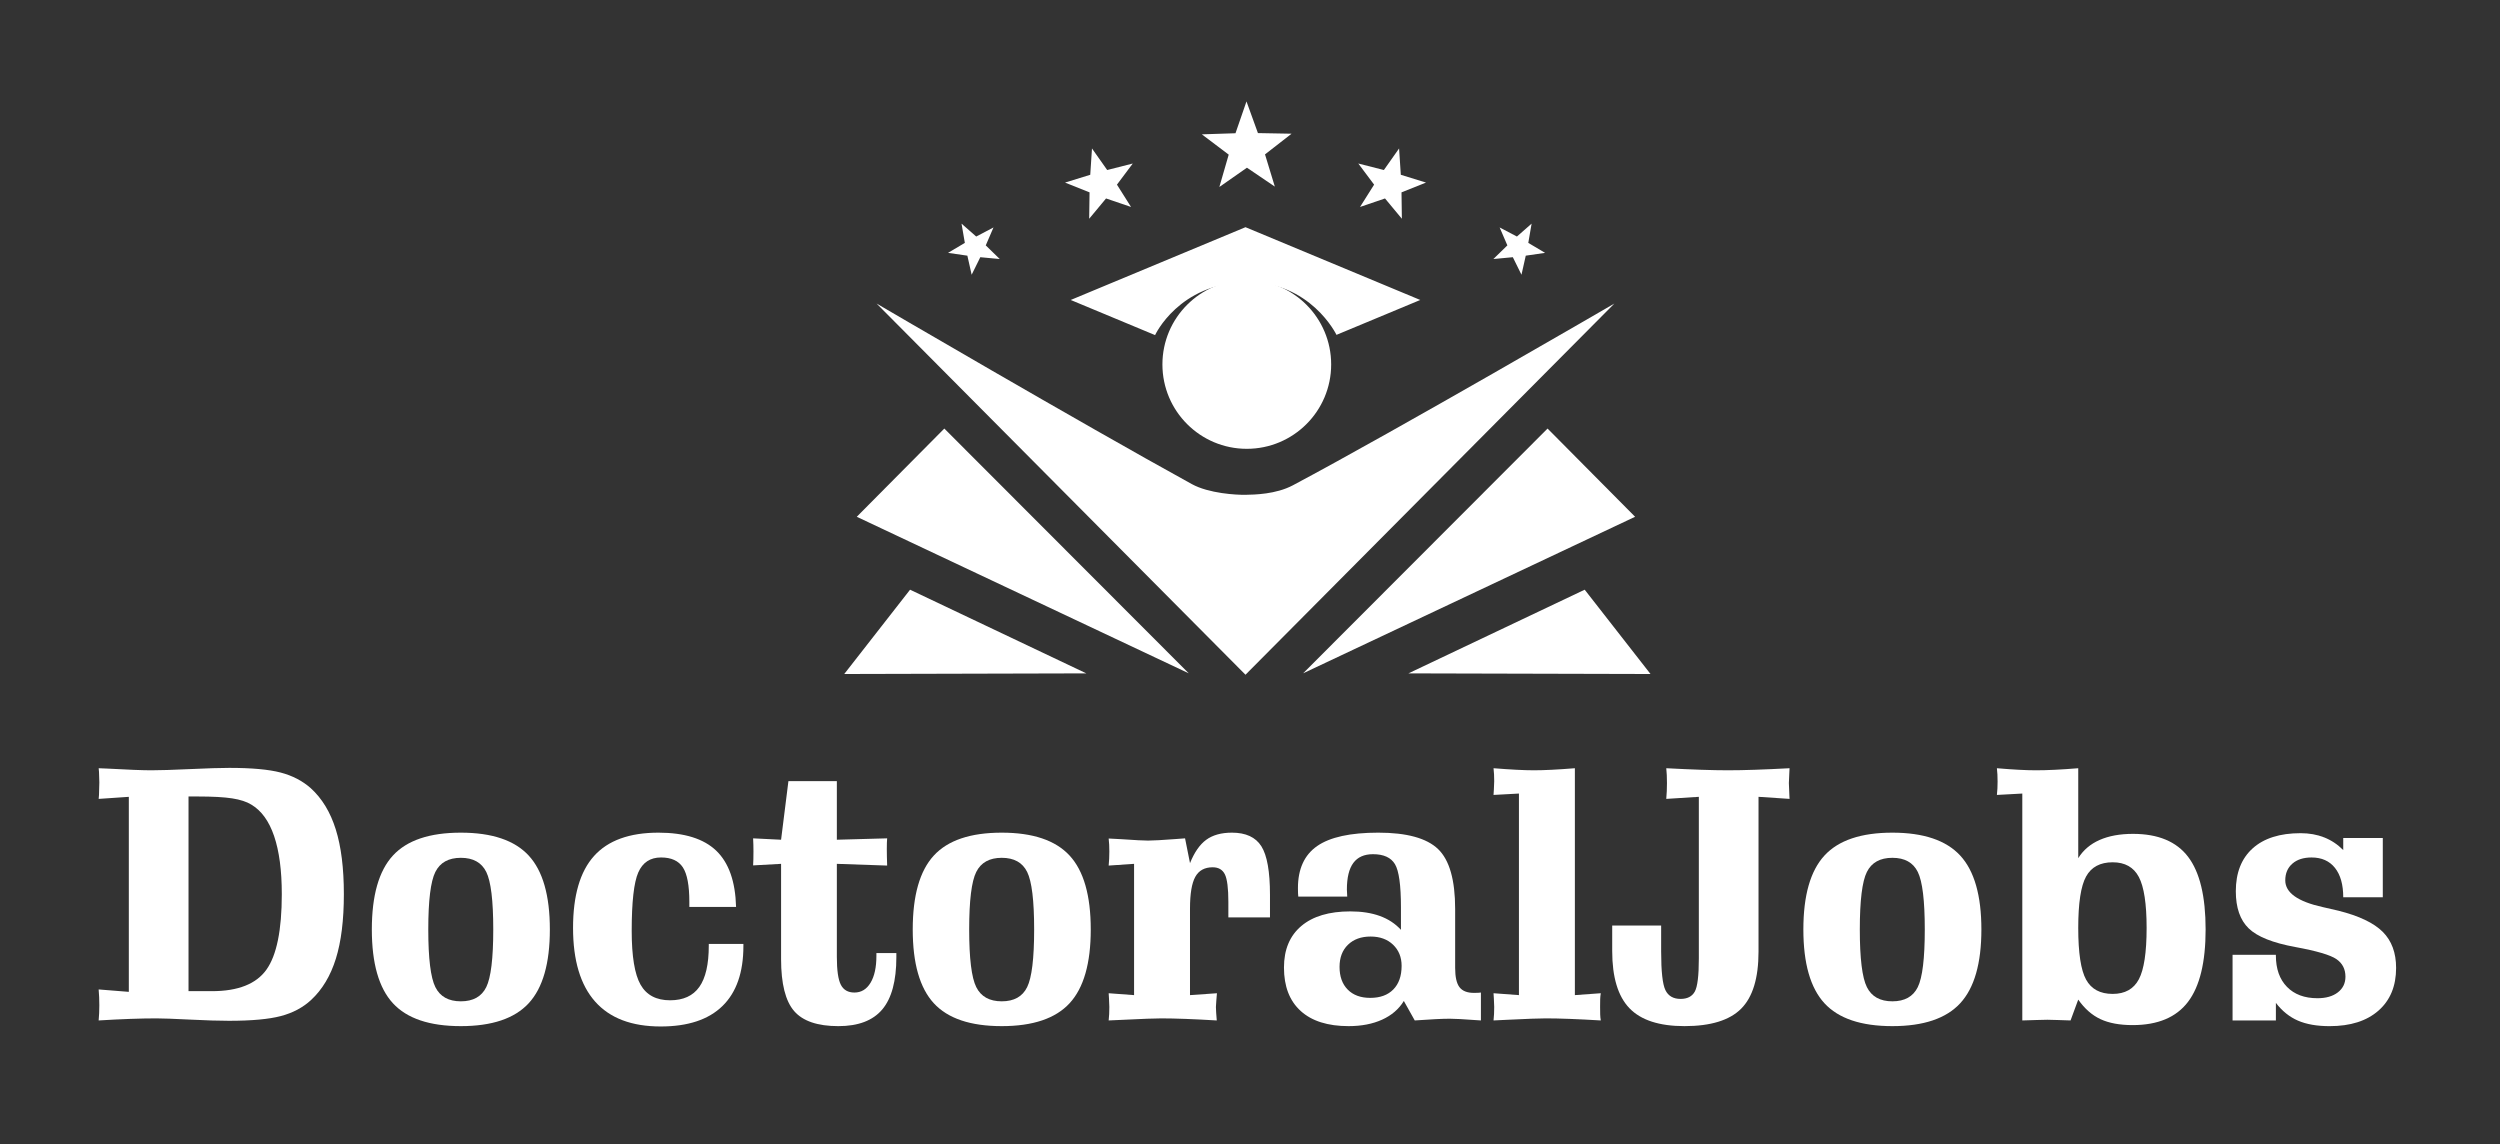 <?xml version="1.0" encoding="utf-8"?>
<!-- Generator: Adobe Illustrator 14.0.0, SVG Export Plug-In . SVG Version: 6.00 Build 43363)  -->
<!DOCTYPE svg PUBLIC "-//W3C//DTD SVG 1.1//EN" "http://www.w3.org/Graphics/SVG/1.1/DTD/svg11.dtd">
<svg version="1.1" xmlns="http://www.w3.org/2000/svg" xmlns:xlink="http://www.w3.org/1999/xlink" x="0px" y="0px"
	 width="473.333px" height="216.667px" viewBox="0 0 473.333 216.667" enable-background="new 0 0 473.333 216.667"
	 xml:space="preserve">
<rect x="0" y="0" width="473.333" height="216.667" fill="#333333" stroke="none"/>
<g id="DoctoralJobs">
	<g>
		<path fill="#FFFFFF" d="M18.68,151.257c0.021-0.174,0.043-0.424,0.064-0.75c0.043-1.13,0.065-1.925,0.065-2.381
			c0-0.326-0.022-0.989-0.065-1.99c-0.021-0.305-0.043-0.533-0.064-0.685c0.388,0.022,0.915,0.043,1.582,0.065
			c3.981,0.218,6.769,0.326,8.362,0.326c1.614,0,4.068-0.076,7.361-0.228c3.293-0.152,5.768-0.229,7.425-0.229
			c4.24,0,7.479,0.293,9.718,0.881c2.238,0.587,4.143,1.577,5.715,2.968c2.131,1.937,3.707,4.534,4.729,7.796
			c1.022,3.263,1.534,7.351,1.534,12.266c0,4.914-0.506,8.991-1.518,12.231s-2.572,5.839-4.681,7.796
			c-1.55,1.436-3.46,2.452-5.73,3.05c-2.271,0.599-5.548,0.897-9.831,0.897c-1.873,0-4.342-0.076-7.41-0.229
			c-3.067-0.152-5.182-0.229-6.344-0.229c-1.485,0-3.137,0.033-4.956,0.098c-1.819,0.065-3.805,0.163-5.957,0.294
			c0.043-0.479,0.075-0.94,0.097-1.387c0.021-0.445,0.033-0.939,0.033-1.483c0-0.565-0.011-1.082-0.033-1.55
			s-0.054-0.951-0.097-1.451l5.714,0.456v-36.924L18.68,151.257z M35.694,150.801v36.859h4.423c4.95,0,8.394-1.359,10.331-4.078
			c1.938-2.718,2.906-7.479,2.906-14.286c0-4.479-0.484-8.144-1.453-10.993c-0.969-2.849-2.411-4.838-4.326-5.969
			c-0.883-0.544-2.088-0.936-3.616-1.175s-3.713-0.358-6.554-0.358H35.694z"/>
		<path fill="#FFFFFF" d="M104.107,175.982c0,6.415-1.334,11.069-4.003,13.961c-2.669,2.893-6.953,4.338-12.85,4.338
			c-5.919,0-10.208-1.445-12.866-4.338c-2.659-2.892-3.987-7.546-3.987-13.961c0-6.437,1.329-11.102,3.987-13.993
			c2.658-2.893,6.946-4.339,12.866-4.339c5.897,0,10.18,1.446,12.85,4.339C102.772,164.881,104.107,169.546,104.107,175.982z
			 M81.088,175.982c0,5.479,0.446,9.117,1.34,10.911c0.893,1.794,2.502,2.69,4.827,2.69c2.324,0,3.928-0.896,4.811-2.69
			c0.882-1.794,1.324-5.432,1.324-10.911c0-5.48-0.441-9.111-1.324-10.895c-0.883-1.783-2.486-2.675-4.811-2.675
			c-2.325,0-3.934,0.892-4.827,2.675C81.534,166.871,81.088,170.502,81.088,175.982z"/>
		<path fill="#FFFFFF" d="M139.362,171.709h-8.846v-0.945c0-3.11-0.409-5.29-1.227-6.54c-0.818-1.251-2.196-1.876-4.133-1.876
			c-2.045,0-3.481,0.946-4.31,2.838s-1.243,5.578-1.243,11.058c0,4.828,0.559,8.226,1.679,10.193
			c1.119,1.969,2.981,2.952,5.585,2.952c2.497,0,4.342-0.843,5.537-2.528c1.195-1.685,1.792-4.289,1.792-7.812v-0.326h6.554v0.391
			c0,5.002-1.324,8.791-3.971,11.368c-2.647,2.577-6.543,3.865-11.687,3.865c-5.488,0-9.626-1.57-12.414-4.713
			c-2.788-3.143-4.181-7.791-4.181-13.945c0-6.132,1.324-10.671,3.971-13.618c2.647-2.946,6.715-4.42,12.204-4.42
			c4.908,0,8.55,1.137,10.929,3.409C137.979,163.332,139.233,166.882,139.362,171.709z"/>
		<path fill="#FFFFFF" d="M149.274,147.897h9.169v11.091l9.524-0.262c-0.022,0.283-0.038,0.561-0.049,0.832
			c-0.011,0.272-0.016,0.669-0.016,1.19c0,0.414,0.005,0.887,0.016,1.419c0.011,0.533,0.026,1.104,0.049,1.713l-9.524-0.326v17.614
			c0,2.544,0.253,4.306,0.759,5.284c0.505,0.979,1.36,1.468,2.566,1.468c1.291,0,2.309-0.614,3.051-1.843
			c0.743-1.229,1.114-2.931,1.114-5.105v-0.521h3.777v0.783c0,4.479-0.888,7.774-2.664,9.883c-1.775,2.109-4.547,3.164-8.313,3.164
			c-3.938,0-6.731-0.951-8.378-2.854c-1.646-1.903-2.47-5.182-2.47-9.835v-18.038l-5.294,0.293c0.021-0.391,0.038-0.787,0.048-1.19
			c0.011-0.402,0.016-0.886,0.016-1.451c0-0.413-0.005-0.82-0.016-1.224c-0.011-0.401-0.027-0.82-0.048-1.256l5.294,0.262
			L149.274,147.897z"/>
		<path fill="#FFFFFF" d="M206.517,175.982c0,6.415-1.335,11.069-4.004,13.961c-2.669,2.893-6.952,4.338-12.85,4.338
			c-5.919,0-10.207-1.445-12.865-4.338c-2.658-2.892-3.987-7.546-3.987-13.961c0-6.437,1.329-11.102,3.987-13.993
			c2.658-2.893,6.946-4.339,12.865-4.339c5.897,0,10.181,1.446,12.85,4.339C205.182,164.881,206.517,169.546,206.517,175.982z
			 M183.498,175.982c0,5.479,0.446,9.117,1.34,10.911c0.893,1.794,2.502,2.69,4.826,2.69c2.325,0,3.928-0.896,4.811-2.69
			s1.324-5.432,1.324-10.911c0-5.48-0.441-9.111-1.324-10.895s-2.485-2.675-4.811-2.675c-2.324,0-3.934,0.892-4.826,2.675
			C183.944,166.871,183.498,170.502,183.498,175.982z"/>
		<path fill="#FFFFFF" d="M240.448,173.699h-7.878v-2.936c0-2.588-0.221-4.327-0.661-5.22c-0.441-0.891-1.211-1.337-2.309-1.337
			c-1.528,0-2.626,0.604-3.293,1.811c-0.668,1.207-1.001,3.213-1.001,6.018v16.375l5.101-0.358c-0.021,0.305-0.06,0.75-0.112,1.337
			c-0.055,0.587-0.081,1.011-0.081,1.272c0,0.326,0.017,0.696,0.049,1.108c0.032,0.414,0.069,0.893,0.112,1.436
			c-2.195-0.131-4.17-0.229-5.924-0.294c-1.755-0.064-3.277-0.098-4.568-0.098c-1.206,0-3.563,0.087-7.07,0.261
			c-1.271,0.065-2.239,0.109-2.906,0.131c0.043-0.413,0.075-0.815,0.097-1.207s0.032-0.837,0.032-1.337
			c0-0.239-0.021-0.762-0.064-1.566c-0.043-0.456-0.064-0.804-0.064-1.043l4.811,0.358v-24.855l-4.811,0.326
			c0.043-0.457,0.075-0.892,0.097-1.305s0.032-0.87,0.032-1.37c0-0.479-0.011-0.908-0.032-1.288
			c-0.021-0.381-0.054-0.767-0.097-1.158c0.603,0.021,1.421,0.065,2.454,0.13c2.518,0.175,4.186,0.262,5.004,0.262
			c0.947,0,2.701-0.099,5.263-0.294c0.753-0.043,1.334-0.087,1.743-0.131l0.937,4.697c0.817-2.044,1.84-3.517,3.067-4.42
			c1.227-0.901,2.852-1.354,4.875-1.354c2.625,0,4.481,0.859,5.569,2.577c1.086,1.718,1.63,4.784,1.63,9.198V173.699z"/>
		<path fill="#FFFFFF" d="M275.509,172.101v11.155c0,1.719,0.274,2.937,0.823,3.653c0.549,0.718,1.458,1.077,2.729,1.077
			c0.344,0,0.613-0.005,0.808-0.017c0.193-0.011,0.365-0.027,0.517-0.049v5.284c-1.809-0.131-3.127-0.217-3.955-0.261
			c-0.829-0.044-1.47-0.065-1.921-0.065c-0.754,0-1.658,0.027-2.712,0.081c-1.056,0.055-2.368,0.137-3.939,0.245l-2.066-3.686
			c-0.947,1.544-2.319,2.724-4.116,3.539s-3.912,1.223-6.344,1.223c-3.938,0-6.963-0.957-9.072-2.87s-3.164-4.653-3.164-8.22
			c0-3.393,1.092-6.013,3.277-7.861c2.184-1.849,5.278-2.772,9.281-2.772c2.131,0,3.993,0.288,5.586,0.864s2.927,1.451,4.003,2.626
			v-4.273c0-4.175-0.377-6.894-1.13-8.154c-0.754-1.262-2.142-1.893-4.165-1.893c-1.657,0-2.895,0.55-3.712,1.647
			c-0.818,1.099-1.228,2.778-1.228,5.04c0,0.13,0.011,0.348,0.032,0.652s0.032,0.533,0.032,0.685h-9.266
			c-0.021-0.195-0.038-0.407-0.048-0.636c-0.012-0.229-0.017-0.549-0.017-0.963c0-3.631,1.216-6.289,3.648-7.975
			c2.432-1.686,6.284-2.528,11.558-2.528c5.381,0,9.153,1.033,11.316,3.099C274.428,162.815,275.509,166.6,275.509,172.101z
			 M259.497,177.319c-1.787,0-3.213,0.518-4.278,1.55c-1.065,1.033-1.598,2.43-1.598,4.191c0,1.827,0.517,3.262,1.55,4.306
			c1.032,1.044,2.453,1.565,4.261,1.565c1.873,0,3.331-0.532,4.375-1.598s1.566-2.556,1.566-4.469c0-1.631-0.539-2.963-1.614-3.996
			C262.681,177.837,261.261,177.319,259.497,177.319z"/>
		<path fill="#FFFFFF" d="M282.774,150.507c0-0.217,0.021-0.555,0.064-1.011c0.043-0.826,0.064-1.359,0.064-1.599
			c0-0.478-0.011-0.908-0.032-1.289c-0.021-0.38-0.054-0.767-0.097-1.158c1.636,0.13,3.083,0.228,4.343,0.293
			c1.259,0.065,2.361,0.098,3.309,0.098c0.969,0,2.099-0.032,3.391-0.098c1.291-0.065,2.744-0.163,4.358-0.293v42.959l4.907-0.358
			c-0.064,0.369-0.103,0.745-0.113,1.125c-0.011,0.381-0.016,0.854-0.016,1.419c0,0.609,0.005,1.104,0.016,1.484
			s0.049,0.756,0.113,1.125c-2.195-0.131-4.154-0.229-5.876-0.294c-1.722-0.064-3.229-0.098-4.52-0.098
			c-1.228,0-3.616,0.087-7.168,0.261c-1.184,0.065-2.099,0.109-2.744,0.131c0.043-0.413,0.075-0.815,0.097-1.207
			s0.032-0.837,0.032-1.337c0-0.239-0.021-0.762-0.064-1.566c-0.043-0.456-0.064-0.804-0.064-1.043l4.811,0.358v-38.164
			L282.774,150.507z"/>
		<path fill="#FFFFFF" d="M314.511,180.19c0,3.74,0.269,6.165,0.807,7.273c0.538,1.109,1.496,1.664,2.873,1.664
			c1.271,0,2.163-0.457,2.68-1.37s0.775-3.012,0.775-6.296v-30.596l-6.167,0.391c0.043-0.521,0.075-1.016,0.098-1.483
			c0.021-0.468,0.032-0.974,0.032-1.518c0-0.565-0.012-1.065-0.032-1.5c-0.022-0.435-0.055-0.87-0.098-1.305
			c2.454,0.13,4.649,0.228,6.587,0.293c1.937,0.065,3.626,0.098,5.068,0.098c1.485,0,3.201-0.032,5.149-0.098
			s4.127-0.163,6.538-0.293c0,0.13-0.011,0.337-0.032,0.62c-0.064,1.066-0.097,1.794-0.097,2.185c0,0.436,0.032,1.229,0.097,2.382
			c0.021,0.282,0.032,0.489,0.032,0.619l-5.876-0.391v29.324c0,5.002-1.098,8.601-3.293,10.797s-5.769,3.294-10.719,3.294
			c-4.778,0-8.255-1.13-10.429-3.393c-2.174-2.261-3.261-5.871-3.261-10.829v-4.827h9.267V180.19z"/>
		<path fill="#FFFFFF" d="M375.143,175.982c0,6.415-1.335,11.069-4.004,13.961c-2.669,2.893-6.952,4.338-12.85,4.338
			c-5.919,0-10.207-1.445-12.865-4.338c-2.658-2.892-3.987-7.546-3.987-13.961c0-6.437,1.329-11.102,3.987-13.993
			c2.658-2.893,6.946-4.339,12.865-4.339c5.897,0,10.181,1.446,12.85,4.339C373.808,164.881,375.143,169.546,375.143,175.982z
			 M352.124,175.982c0,5.479,0.446,9.117,1.34,10.911c0.893,1.794,2.502,2.69,4.826,2.69c2.325,0,3.928-0.896,4.811-2.69
			s1.324-5.432,1.324-10.911c0-5.48-0.441-9.111-1.324-10.895s-2.485-2.675-4.811-2.675c-2.324,0-3.934,0.892-4.826,2.675
			C352.57,166.871,352.124,170.502,352.124,175.982z"/>
		<path fill="#FFFFFF" d="M378.08,150.507c0.043-0.413,0.075-0.815,0.098-1.207c0.021-0.392,0.032-0.826,0.032-1.305
			c0-0.5-0.012-0.951-0.032-1.354c-0.022-0.402-0.055-0.799-0.098-1.19c1.528,0.13,2.906,0.228,4.133,0.293s2.313,0.098,3.261,0.098
			c1.076,0,2.281-0.032,3.616-0.098c1.334-0.065,2.798-0.163,4.391-0.293v17.027c0.947-1.522,2.292-2.67,4.036-3.441
			c1.743-0.771,3.853-1.158,6.327-1.158c4.757,0,8.238,1.451,10.444,4.354s3.31,7.486,3.31,13.749c0,6.22-1.114,10.792-3.342,13.716
			c-2.228,2.926-5.72,4.388-10.477,4.388c-2.453,0-4.482-0.375-6.086-1.126c-1.604-0.75-3.008-1.983-4.213-3.702l-1.453,3.947
			c-0.646-0.021-1.469-0.049-2.47-0.082c-1.001-0.032-1.642-0.049-1.921-0.049c-0.28,0-0.969,0.017-2.066,0.049
			c-1.098,0.033-1.991,0.061-2.68,0.082v-42.959L378.08,150.507z M406.426,175.688c0-4.566-0.489-7.779-1.469-9.639
			s-2.631-2.789-4.956-2.789c-2.368,0-4.047,0.897-5.036,2.691c-0.99,1.794-1.485,5.039-1.485,9.736c0,4.72,0.495,7.981,1.485,9.786
			c0.989,1.805,2.668,2.707,5.036,2.707c2.325,0,3.977-0.924,4.956-2.772C405.937,183.562,406.426,180.32,406.426,175.688z"/>
		<path fill="#FFFFFF" d="M422.698,193.205v-12.428h8.201v0.131c0,2.522,0.699,4.501,2.099,5.937
			c1.398,1.435,3.325,2.152,5.778,2.152c1.614,0,2.9-0.369,3.858-1.108c0.957-0.739,1.437-1.729,1.437-2.969
			c0-1.436-0.57-2.544-1.711-3.327s-3.724-1.544-7.748-2.283c-4.284-0.783-7.238-1.962-8.862-3.539
			c-1.626-1.576-2.438-3.92-2.438-7.029c0-3.501,1.065-6.209,3.196-8.122c2.13-1.914,5.154-2.871,9.071-2.871
			c1.636,0,3.127,0.267,4.472,0.8s2.545,1.332,3.6,2.397v-2.283h7.49v11.221h-7.49c0-2.393-0.521-4.246-1.565-5.562
			s-2.523-1.974-4.439-1.974c-1.528,0-2.739,0.392-3.632,1.174c-0.894,0.783-1.34,1.838-1.34,3.164c0,2.327,2.367,4.013,7.103,5.057
			c1.27,0.282,2.26,0.511,2.971,0.685c3.896,0.979,6.688,2.311,8.378,3.996c1.689,1.686,2.534,3.963,2.534,6.833
			c0,3.437-1.114,6.133-3.342,8.09s-5.311,2.936-9.249,2.936c-2.39,0-4.386-0.348-5.989-1.044c-1.604-0.695-2.997-1.815-4.181-3.359
			v3.327H422.698z"/>
	</g>
</g>
<g id="Shape_1_copy_2_1_" enable-background="new    ">
	<g>
		<g id="Shape_3_1_">
			<circle fill-rule="evenodd" clip-rule="evenodd" fill="#FFFFFF" cx="236.059" cy="69.001" r="15.975"/>
		</g>
		<g id="Shape_2_1_">
			<path fill-rule="evenodd" clip-rule="evenodd" fill="#FFFFFF" d="M235.813,43.015l-33.091,13.78l15.973,6.652
				c0,0,4.498-9.793,17.156-10.024c12.29-0.225,17.19,9.978,17.19,9.978l15.862-6.605L235.813,43.015z"/>
		</g>
		<g id="Shape_4_1_">
			<path fill-rule="evenodd" clip-rule="evenodd" fill="#FFFFFF" d="M244.79,91.881c-3.225,1.713-7.294,1.771-8.978,1.803
				c-1.698,0.032-6.923-0.249-10.156-2.027c-21.488-11.821-59.692-34.188-59.692-34.188l69.846,70.281l69.846-70.281
				C305.656,57.47,264.603,81.345,244.79,91.881z"/>
		</g>
		<g id="Shape_5_1_">
			<polygon fill-rule="evenodd" clip-rule="evenodd" fill="#FFFFFF" points="178.79,81.14 162.216,97.843 225.07,127.481 			"/>
		</g>
		<g id="Shape_5_copy_1_">
			<polygon fill-rule="evenodd" clip-rule="evenodd" fill="#FFFFFF" points="172.306,111.649 159.843,127.612 205.676,127.492 			
				"/>
		</g>
		<g id="Shape_5_copy_2_1_">
			<polygon fill-rule="evenodd" clip-rule="evenodd" fill="#FFFFFF" points="293.005,81.14 246.725,127.481 309.579,97.843 			"/>
		</g>
		<g id="Shape_5_copy_3_1_">
			<polygon fill-rule="evenodd" clip-rule="evenodd" fill="#FFFFFF" points="300.035,111.649 266.662,127.492 312.497,127.612 			
				"/>
		</g>
		<g id="Shape_1_1_">
			<polygon fill-rule="evenodd" clip-rule="evenodd" fill="#FFFFFF" points="244.542,25.316 238.168,25.198 236.001,19.202 
				233.919,25.228 227.547,25.436 232.635,29.278 230.863,35.403 236.089,31.751 241.367,35.329 239.509,29.229 			"/>
		</g>
		<g id="Shape_1_copy_1_">
			<polygon fill-rule="evenodd" clip-rule="evenodd" fill="#FFFFFF" points="214.47,30.959 209.627,32.19 206.749,28.106 
				206.421,33.092 201.647,34.568 206.289,36.42 206.218,41.416 209.413,37.574 214.143,39.185 211.476,34.959 			"/>
		</g>
		<g id="Shape_1_copy_3_1_">
			<polygon fill-rule="evenodd" clip-rule="evenodd" fill="#FFFFFF" points="186.636,46.46 188.102,43.063 184.828,44.785 
				182.05,42.342 182.676,45.988 179.494,47.875 183.155,48.406 183.966,52.016 185.604,48.698 189.286,49.042 			"/>
		</g>
		<g id="Shape_1_copy_4_1_">
			<polygon fill-rule="evenodd" clip-rule="evenodd" fill="#FFFFFF" points="289.357,45.988 289.983,42.342 287.205,44.785 
				283.931,43.063 285.395,46.46 282.746,49.042 286.429,48.698 288.066,52.016 288.877,48.406 292.539,47.875 			"/>
		</g>
		<g id="Shape_1_copy_2_2_">
			<polygon fill-rule="evenodd" clip-rule="evenodd" fill="#FFFFFF" points="269.993,34.568 265.219,33.092 264.893,28.106 
				262.014,32.19 257.17,30.959 260.165,34.959 257.498,39.185 262.227,37.574 265.421,41.416 265.351,36.42 			"/>
		</g>
	</g>
</g>
</svg>
